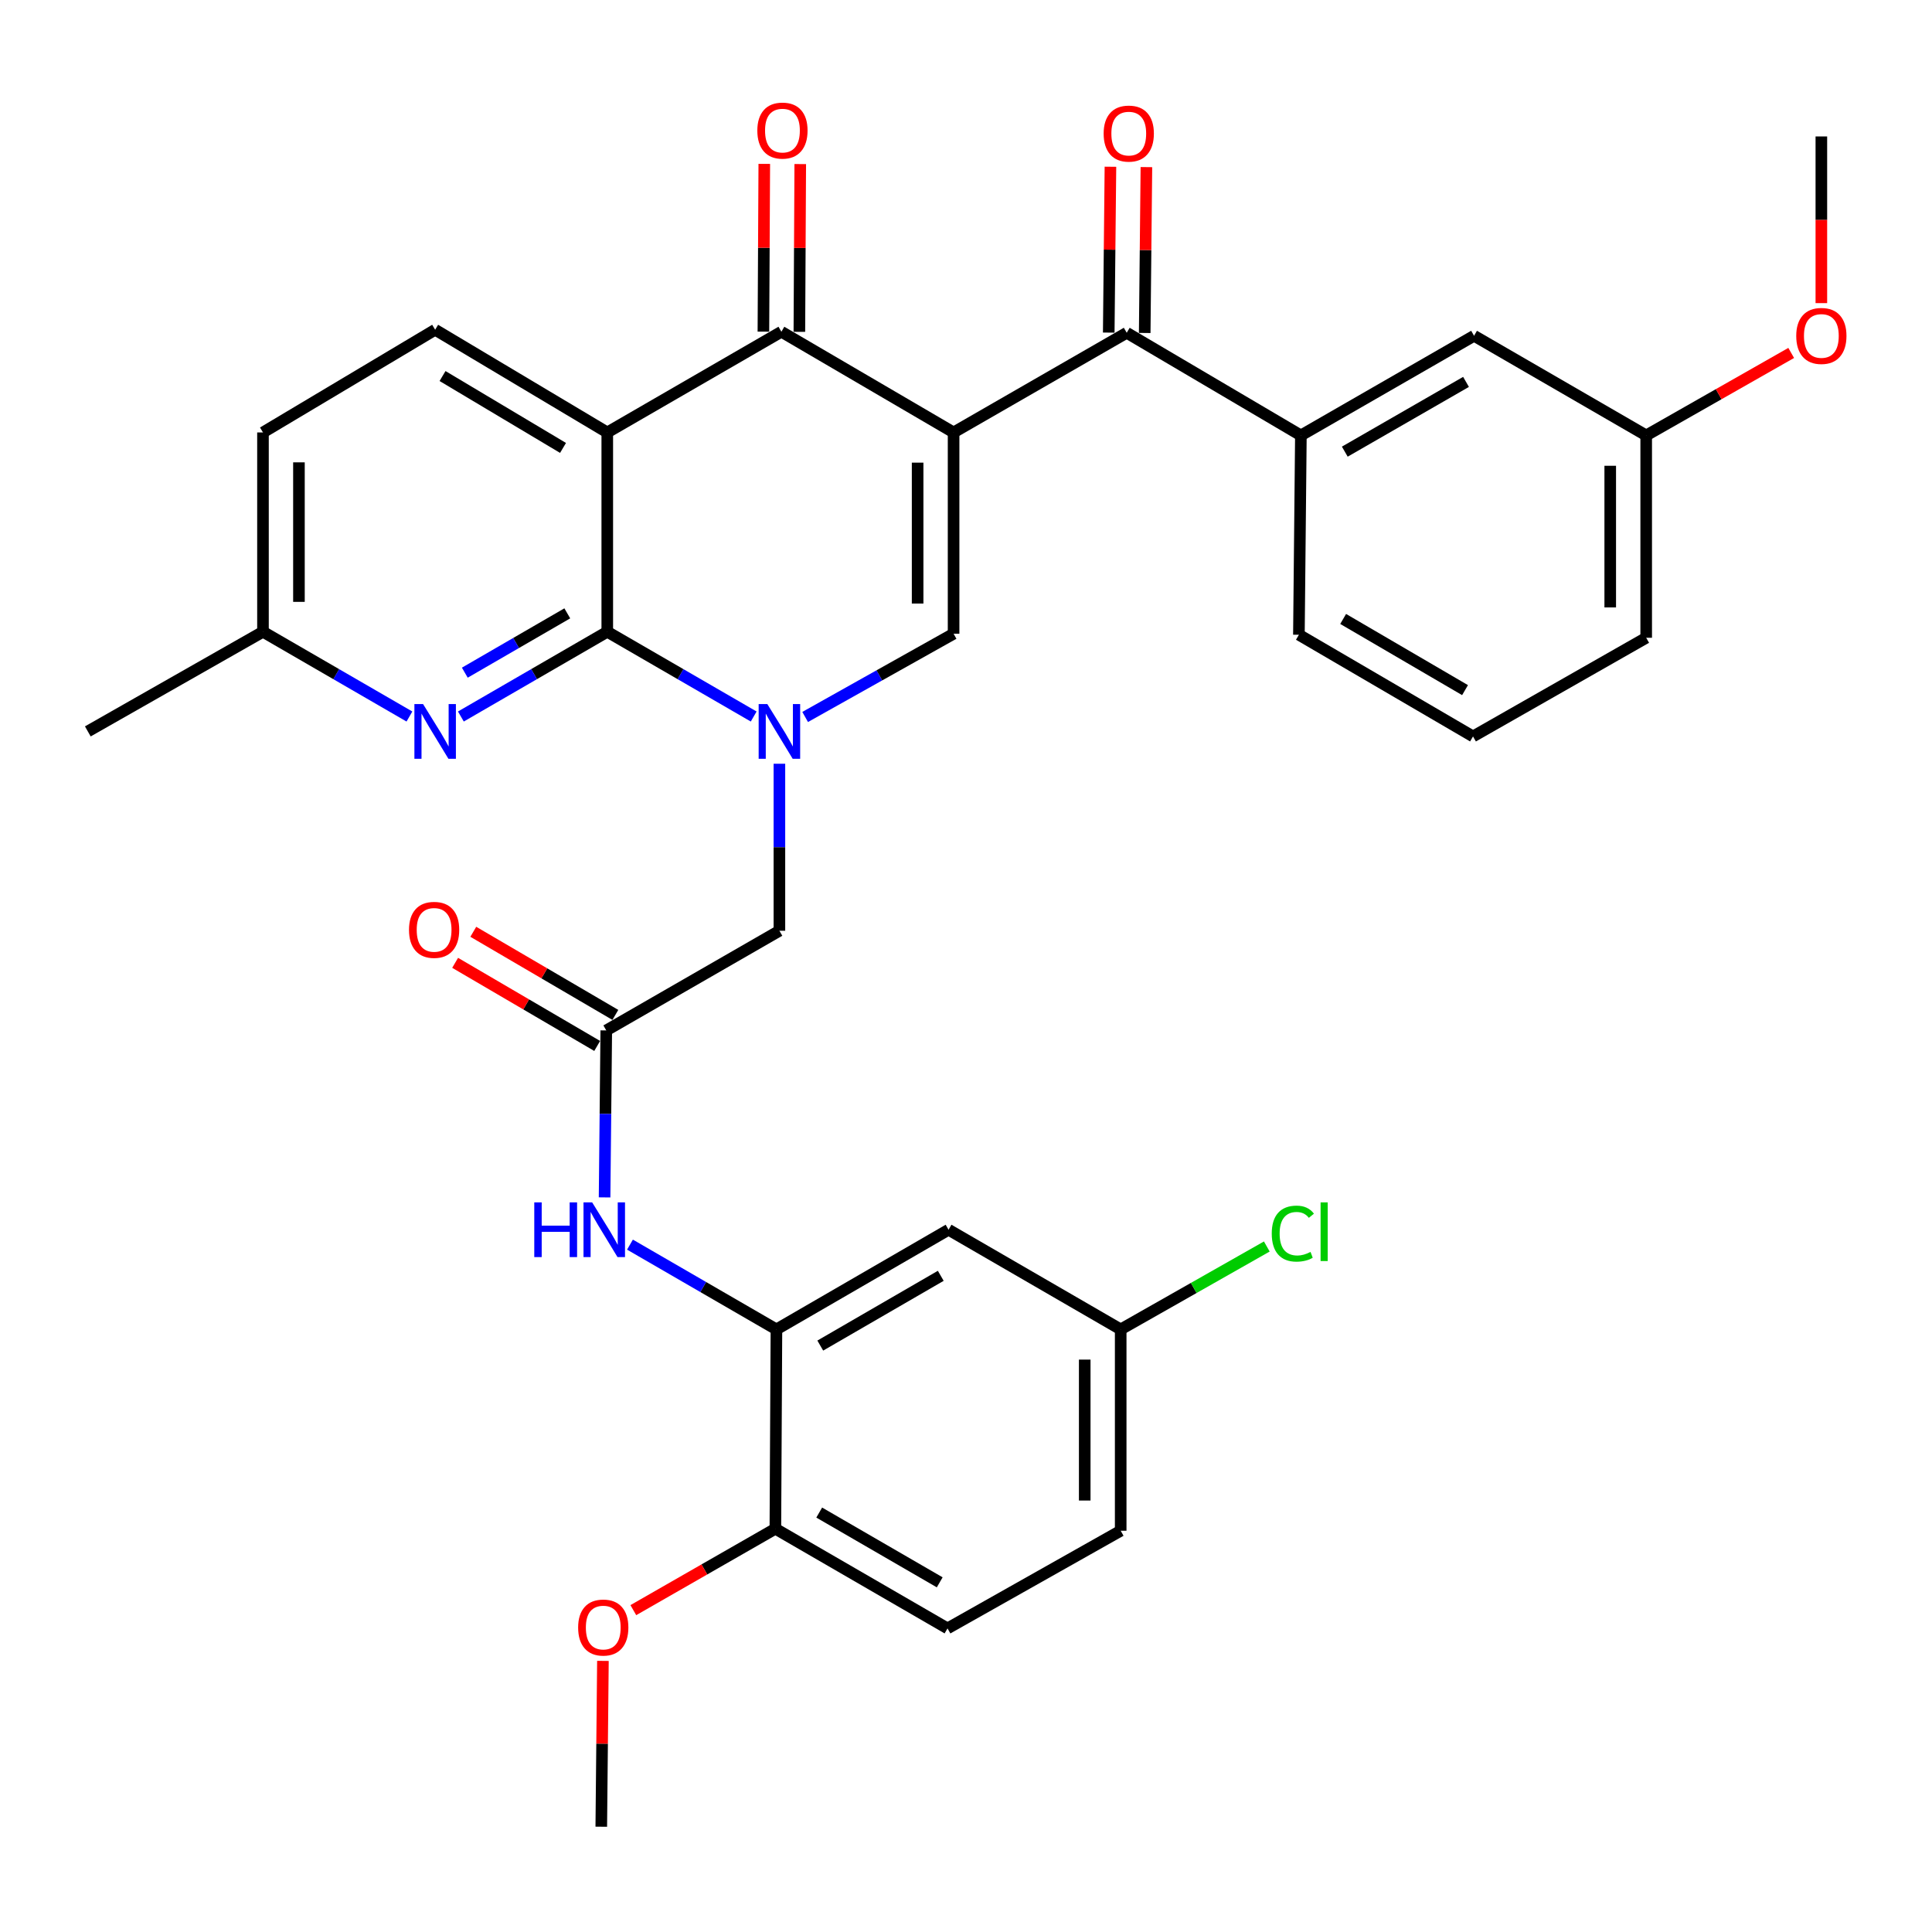 <?xml version='1.0' encoding='iso-8859-1'?>
<svg version='1.1' baseProfile='full'
              xmlns='http://www.w3.org/2000/svg'
                      xmlns:rdkit='http://www.rdkit.org/xml'
                      xmlns:xlink='http://www.w3.org/1999/xlink'
                  xml:space='preserve'
width='1000px' height='1000px' viewBox='0 0 1000 1000'>
<!-- END OF HEADER -->
<rect style='opacity:1.0;fill:#FFFFFF;stroke:none' width='1000' height='1000' x='0' y='0'> </rect>
<path class='bond-3' d='M 493.575,223.833 L 404.445,171.708' style='fill:none;fill-rule:evenodd;stroke:#000000;stroke-width:6px;stroke-linecap:butt;stroke-linejoin:miter;stroke-opacity:1' />
<path class='bond-4' d='M 493.575,223.833 L 493.575,328.021' style='fill:none;fill-rule:evenodd;stroke:#000000;stroke-width:6px;stroke-linecap:butt;stroke-linejoin:miter;stroke-opacity:1' />
<path class='bond-4' d='M 474.959,239.461 L 474.959,312.393' style='fill:none;fill-rule:evenodd;stroke:#000000;stroke-width:6px;stroke-linecap:butt;stroke-linejoin:miter;stroke-opacity:1' />
<path class='bond-5' d='M 493.575,223.833 L 583.191,172.246' style='fill:none;fill-rule:evenodd;stroke:#000000;stroke-width:6px;stroke-linecap:butt;stroke-linejoin:miter;stroke-opacity:1' />
<path class='bond-0' d='M 416.745,371.103 L 455.16,349.562' style='fill:none;fill-rule:evenodd;stroke:#0000FF;stroke-width:6px;stroke-linecap:butt;stroke-linejoin:miter;stroke-opacity:1' />
<path class='bond-0' d='M 455.16,349.562 L 493.575,328.021' style='fill:none;fill-rule:evenodd;stroke:#000000;stroke-width:6px;stroke-linecap:butt;stroke-linejoin:miter;stroke-opacity:1' />
<path class='bond-1' d='M 390.107,370.867 L 352.215,348.932' style='fill:none;fill-rule:evenodd;stroke:#0000FF;stroke-width:6px;stroke-linecap:butt;stroke-linejoin:miter;stroke-opacity:1' />
<path class='bond-1' d='M 352.215,348.932 L 314.323,326.997' style='fill:none;fill-rule:evenodd;stroke:#000000;stroke-width:6px;stroke-linecap:butt;stroke-linejoin:miter;stroke-opacity:1' />
<path class='bond-11' d='M 403.421,395.314 L 403.421,438.536' style='fill:none;fill-rule:evenodd;stroke:#0000FF;stroke-width:6px;stroke-linecap:butt;stroke-linejoin:miter;stroke-opacity:1' />
<path class='bond-11' d='M 403.421,438.536 L 403.421,481.759' style='fill:none;fill-rule:evenodd;stroke:#000000;stroke-width:6px;stroke-linecap:butt;stroke-linejoin:miter;stroke-opacity:1' />
<path class='bond-6' d='M 314.323,326.997 L 276.435,348.932' style='fill:none;fill-rule:evenodd;stroke:#000000;stroke-width:6px;stroke-linecap:butt;stroke-linejoin:miter;stroke-opacity:1' />
<path class='bond-6' d='M 276.435,348.932 L 238.548,370.866' style='fill:none;fill-rule:evenodd;stroke:#0000FF;stroke-width:6px;stroke-linecap:butt;stroke-linejoin:miter;stroke-opacity:1' />
<path class='bond-6' d='M 293.629,317.467 L 267.108,332.821' style='fill:none;fill-rule:evenodd;stroke:#000000;stroke-width:6px;stroke-linecap:butt;stroke-linejoin:miter;stroke-opacity:1' />
<path class='bond-6' d='M 267.108,332.821 L 240.587,348.175' style='fill:none;fill-rule:evenodd;stroke:#0000FF;stroke-width:6px;stroke-linecap:butt;stroke-linejoin:miter;stroke-opacity:1' />
<path class='bond-34' d='M 314.323,326.997 L 314.323,223.833' style='fill:none;fill-rule:evenodd;stroke:#000000;stroke-width:6px;stroke-linecap:butt;stroke-linejoin:miter;stroke-opacity:1' />
<path class='bond-2' d='M 314.323,223.833 L 404.445,171.708' style='fill:none;fill-rule:evenodd;stroke:#000000;stroke-width:6px;stroke-linecap:butt;stroke-linejoin:miter;stroke-opacity:1' />
<path class='bond-12' d='M 314.323,223.833 L 225.234,170.674' style='fill:none;fill-rule:evenodd;stroke:#000000;stroke-width:6px;stroke-linecap:butt;stroke-linejoin:miter;stroke-opacity:1' />
<path class='bond-12' d='M 291.42,231.846 L 229.058,194.634' style='fill:none;fill-rule:evenodd;stroke:#000000;stroke-width:6px;stroke-linecap:butt;stroke-linejoin:miter;stroke-opacity:1' />
<path class='bond-14' d='M 413.753,171.757 L 413.981,128.34' style='fill:none;fill-rule:evenodd;stroke:#000000;stroke-width:6px;stroke-linecap:butt;stroke-linejoin:miter;stroke-opacity:1' />
<path class='bond-14' d='M 413.981,128.34 L 414.21,84.924' style='fill:none;fill-rule:evenodd;stroke:#FF0000;stroke-width:6px;stroke-linecap:butt;stroke-linejoin:miter;stroke-opacity:1' />
<path class='bond-14' d='M 395.137,171.659 L 395.366,128.242' style='fill:none;fill-rule:evenodd;stroke:#000000;stroke-width:6px;stroke-linecap:butt;stroke-linejoin:miter;stroke-opacity:1' />
<path class='bond-14' d='M 395.366,128.242 L 395.594,84.826' style='fill:none;fill-rule:evenodd;stroke:#FF0000;stroke-width:6px;stroke-linecap:butt;stroke-linejoin:miter;stroke-opacity:1' />
<path class='bond-10' d='M 583.191,172.246 L 673.334,225.374' style='fill:none;fill-rule:evenodd;stroke:#000000;stroke-width:6px;stroke-linecap:butt;stroke-linejoin:miter;stroke-opacity:1' />
<path class='bond-16' d='M 592.498,172.341 L 592.937,129.418' style='fill:none;fill-rule:evenodd;stroke:#000000;stroke-width:6px;stroke-linecap:butt;stroke-linejoin:miter;stroke-opacity:1' />
<path class='bond-16' d='M 592.937,129.418 L 593.376,86.496' style='fill:none;fill-rule:evenodd;stroke:#FF0000;stroke-width:6px;stroke-linecap:butt;stroke-linejoin:miter;stroke-opacity:1' />
<path class='bond-16' d='M 573.883,172.151 L 574.322,129.228' style='fill:none;fill-rule:evenodd;stroke:#000000;stroke-width:6px;stroke-linecap:butt;stroke-linejoin:miter;stroke-opacity:1' />
<path class='bond-16' d='M 574.322,129.228 L 574.761,86.306' style='fill:none;fill-rule:evenodd;stroke:#FF0000;stroke-width:6px;stroke-linecap:butt;stroke-linejoin:miter;stroke-opacity:1' />
<path class='bond-19' d='M 211.92,370.869 L 174.017,348.933' style='fill:none;fill-rule:evenodd;stroke:#0000FF;stroke-width:6px;stroke-linecap:butt;stroke-linejoin:miter;stroke-opacity:1' />
<path class='bond-19' d='M 174.017,348.933 L 136.115,326.997' style='fill:none;fill-rule:evenodd;stroke:#000000;stroke-width:6px;stroke-linecap:butt;stroke-linejoin:miter;stroke-opacity:1' />
<path class='bond-7' d='M 401.88,688.098 L 363.978,666.158' style='fill:none;fill-rule:evenodd;stroke:#000000;stroke-width:6px;stroke-linecap:butt;stroke-linejoin:miter;stroke-opacity:1' />
<path class='bond-7' d='M 363.978,666.158 L 326.075,644.217' style='fill:none;fill-rule:evenodd;stroke:#0000FF;stroke-width:6px;stroke-linecap:butt;stroke-linejoin:miter;stroke-opacity:1' />
<path class='bond-13' d='M 401.88,688.098 L 490.969,636.51' style='fill:none;fill-rule:evenodd;stroke:#000000;stroke-width:6px;stroke-linecap:butt;stroke-linejoin:miter;stroke-opacity:1' />
<path class='bond-13' d='M 424.572,696.47 L 486.934,660.359' style='fill:none;fill-rule:evenodd;stroke:#000000;stroke-width:6px;stroke-linecap:butt;stroke-linejoin:miter;stroke-opacity:1' />
<path class='bond-15' d='M 401.88,688.098 L 401.332,791.272' style='fill:none;fill-rule:evenodd;stroke:#000000;stroke-width:6px;stroke-linecap:butt;stroke-linejoin:miter;stroke-opacity:1' />
<path class='bond-8' d='M 313.805,533.346 L 403.421,481.759' style='fill:none;fill-rule:evenodd;stroke:#000000;stroke-width:6px;stroke-linecap:butt;stroke-linejoin:miter;stroke-opacity:1' />
<path class='bond-9' d='M 313.805,533.346 L 313.368,576.559' style='fill:none;fill-rule:evenodd;stroke:#000000;stroke-width:6px;stroke-linecap:butt;stroke-linejoin:miter;stroke-opacity:1' />
<path class='bond-9' d='M 313.368,576.559 L 312.93,619.771' style='fill:none;fill-rule:evenodd;stroke:#0000FF;stroke-width:6px;stroke-linecap:butt;stroke-linejoin:miter;stroke-opacity:1' />
<path class='bond-18' d='M 318.506,525.312 L 281.742,503.803' style='fill:none;fill-rule:evenodd;stroke:#000000;stroke-width:6px;stroke-linecap:butt;stroke-linejoin:miter;stroke-opacity:1' />
<path class='bond-18' d='M 281.742,503.803 L 244.978,482.293' style='fill:none;fill-rule:evenodd;stroke:#FF0000;stroke-width:6px;stroke-linecap:butt;stroke-linejoin:miter;stroke-opacity:1' />
<path class='bond-18' d='M 309.105,541.38 L 272.341,519.871' style='fill:none;fill-rule:evenodd;stroke:#000000;stroke-width:6px;stroke-linecap:butt;stroke-linejoin:miter;stroke-opacity:1' />
<path class='bond-18' d='M 272.341,519.871 L 235.577,498.361' style='fill:none;fill-rule:evenodd;stroke:#FF0000;stroke-width:6px;stroke-linecap:butt;stroke-linejoin:miter;stroke-opacity:1' />
<path class='bond-17' d='M 673.334,225.374 L 762.97,173.797' style='fill:none;fill-rule:evenodd;stroke:#000000;stroke-width:6px;stroke-linecap:butt;stroke-linejoin:miter;stroke-opacity:1' />
<path class='bond-17' d='M 696.064,233.773 L 758.809,197.669' style='fill:none;fill-rule:evenodd;stroke:#000000;stroke-width:6px;stroke-linecap:butt;stroke-linejoin:miter;stroke-opacity:1' />
<path class='bond-27' d='M 673.334,225.374 L 672.31,328.549' style='fill:none;fill-rule:evenodd;stroke:#000000;stroke-width:6px;stroke-linecap:butt;stroke-linejoin:miter;stroke-opacity:1' />
<path class='bond-22' d='M 225.234,170.674 L 136.115,223.833' style='fill:none;fill-rule:evenodd;stroke:#000000;stroke-width:6px;stroke-linecap:butt;stroke-linejoin:miter;stroke-opacity:1' />
<path class='bond-21' d='M 490.969,636.51 L 580.067,688.098' style='fill:none;fill-rule:evenodd;stroke:#000000;stroke-width:6px;stroke-linecap:butt;stroke-linejoin:miter;stroke-opacity:1' />
<path class='bond-20' d='M 401.332,791.272 L 490.431,842.859' style='fill:none;fill-rule:evenodd;stroke:#000000;stroke-width:6px;stroke-linecap:butt;stroke-linejoin:miter;stroke-opacity:1' />
<path class='bond-20' d='M 424.025,782.9 L 486.394,819.011' style='fill:none;fill-rule:evenodd;stroke:#000000;stroke-width:6px;stroke-linecap:butt;stroke-linejoin:miter;stroke-opacity:1' />
<path class='bond-26' d='M 401.332,791.272 L 364.571,812.341' style='fill:none;fill-rule:evenodd;stroke:#000000;stroke-width:6px;stroke-linecap:butt;stroke-linejoin:miter;stroke-opacity:1' />
<path class='bond-26' d='M 364.571,812.341 L 327.811,833.41' style='fill:none;fill-rule:evenodd;stroke:#FF0000;stroke-width:6px;stroke-linecap:butt;stroke-linejoin:miter;stroke-opacity:1' />
<path class='bond-23' d='M 762.97,173.797 L 852.069,225.374' style='fill:none;fill-rule:evenodd;stroke:#000000;stroke-width:6px;stroke-linecap:butt;stroke-linejoin:miter;stroke-opacity:1' />
<path class='bond-31' d='M 136.115,326.997 L 45.455,378.574' style='fill:none;fill-rule:evenodd;stroke:#000000;stroke-width:6px;stroke-linecap:butt;stroke-linejoin:miter;stroke-opacity:1' />
<path class='bond-35' d='M 136.115,326.997 L 136.115,223.833' style='fill:none;fill-rule:evenodd;stroke:#000000;stroke-width:6px;stroke-linecap:butt;stroke-linejoin:miter;stroke-opacity:1' />
<path class='bond-35' d='M 154.731,311.523 L 154.731,239.308' style='fill:none;fill-rule:evenodd;stroke:#000000;stroke-width:6px;stroke-linecap:butt;stroke-linejoin:miter;stroke-opacity:1' />
<path class='bond-24' d='M 490.431,842.859 L 580.067,792.306' style='fill:none;fill-rule:evenodd;stroke:#000000;stroke-width:6px;stroke-linecap:butt;stroke-linejoin:miter;stroke-opacity:1' />
<path class='bond-25' d='M 580.067,688.098 L 617.881,666.641' style='fill:none;fill-rule:evenodd;stroke:#000000;stroke-width:6px;stroke-linecap:butt;stroke-linejoin:miter;stroke-opacity:1' />
<path class='bond-25' d='M 617.881,666.641 L 655.695,645.184' style='fill:none;fill-rule:evenodd;stroke:#00CC00;stroke-width:6px;stroke-linecap:butt;stroke-linejoin:miter;stroke-opacity:1' />
<path class='bond-37' d='M 580.067,688.098 L 580.067,792.306' style='fill:none;fill-rule:evenodd;stroke:#000000;stroke-width:6px;stroke-linecap:butt;stroke-linejoin:miter;stroke-opacity:1' />
<path class='bond-37' d='M 561.451,703.729 L 561.451,776.675' style='fill:none;fill-rule:evenodd;stroke:#000000;stroke-width:6px;stroke-linecap:butt;stroke-linejoin:miter;stroke-opacity:1' />
<path class='bond-28' d='M 852.069,225.374 L 889.595,204.025' style='fill:none;fill-rule:evenodd;stroke:#000000;stroke-width:6px;stroke-linecap:butt;stroke-linejoin:miter;stroke-opacity:1' />
<path class='bond-28' d='M 889.595,204.025 L 927.122,182.676' style='fill:none;fill-rule:evenodd;stroke:#FF0000;stroke-width:6px;stroke-linecap:butt;stroke-linejoin:miter;stroke-opacity:1' />
<path class='bond-36' d='M 852.069,225.374 L 852.069,330.11' style='fill:none;fill-rule:evenodd;stroke:#000000;stroke-width:6px;stroke-linecap:butt;stroke-linejoin:miter;stroke-opacity:1' />
<path class='bond-36' d='M 833.453,241.084 L 833.453,314.4' style='fill:none;fill-rule:evenodd;stroke:#000000;stroke-width:6px;stroke-linecap:butt;stroke-linejoin:miter;stroke-opacity:1' />
<path class='bond-32' d='M 312.072,859.671 L 311.646,902.589' style='fill:none;fill-rule:evenodd;stroke:#FF0000;stroke-width:6px;stroke-linecap:butt;stroke-linejoin:miter;stroke-opacity:1' />
<path class='bond-32' d='M 311.646,902.589 L 311.22,945.506' style='fill:none;fill-rule:evenodd;stroke:#000000;stroke-width:6px;stroke-linecap:butt;stroke-linejoin:miter;stroke-opacity:1' />
<path class='bond-29' d='M 672.31,328.549 L 762.432,381.18' style='fill:none;fill-rule:evenodd;stroke:#000000;stroke-width:6px;stroke-linecap:butt;stroke-linejoin:miter;stroke-opacity:1' />
<path class='bond-29' d='M 695.216,320.368 L 758.302,357.21' style='fill:none;fill-rule:evenodd;stroke:#000000;stroke-width:6px;stroke-linecap:butt;stroke-linejoin:miter;stroke-opacity:1' />
<path class='bond-33' d='M 942.729,156.898 L 942.729,113.76' style='fill:none;fill-rule:evenodd;stroke:#FF0000;stroke-width:6px;stroke-linecap:butt;stroke-linejoin:miter;stroke-opacity:1' />
<path class='bond-33' d='M 942.729,113.76 L 942.729,70.623' style='fill:none;fill-rule:evenodd;stroke:#000000;stroke-width:6px;stroke-linecap:butt;stroke-linejoin:miter;stroke-opacity:1' />
<path class='bond-30' d='M 762.432,381.18 L 852.069,330.11' style='fill:none;fill-rule:evenodd;stroke:#000000;stroke-width:6px;stroke-linecap:butt;stroke-linejoin:miter;stroke-opacity:1' />
<path  class='atom-1' d='M 397.161 364.414
L 406.441 379.414
Q 407.361 380.894, 408.841 383.574
Q 410.321 386.254, 410.401 386.414
L 410.401 364.414
L 414.161 364.414
L 414.161 392.734
L 410.281 392.734
L 400.321 376.334
Q 399.161 374.414, 397.921 372.214
Q 396.721 370.014, 396.361 369.334
L 396.361 392.734
L 392.681 392.734
L 392.681 364.414
L 397.161 364.414
' fill='#0000FF'/>
<path  class='atom-7' d='M 218.974 364.414
L 228.254 379.414
Q 229.174 380.894, 230.654 383.574
Q 232.134 386.254, 232.214 386.414
L 232.214 364.414
L 235.974 364.414
L 235.974 392.734
L 232.094 392.734
L 222.134 376.334
Q 220.974 374.414, 219.734 372.214
Q 218.534 370.014, 218.174 369.334
L 218.174 392.734
L 214.494 392.734
L 214.494 364.414
L 218.974 364.414
' fill='#0000FF'/>
<path  class='atom-10' d='M 276.541 622.35
L 280.381 622.35
L 280.381 634.39
L 294.861 634.39
L 294.861 622.35
L 298.701 622.35
L 298.701 650.67
L 294.861 650.67
L 294.861 637.59
L 280.381 637.59
L 280.381 650.67
L 276.541 650.67
L 276.541 622.35
' fill='#0000FF'/>
<path  class='atom-10' d='M 306.501 622.35
L 315.781 637.35
Q 316.701 638.83, 318.181 641.51
Q 319.661 644.19, 319.741 644.35
L 319.741 622.35
L 323.501 622.35
L 323.501 650.67
L 319.621 650.67
L 309.661 634.27
Q 308.501 632.35, 307.261 630.15
Q 306.061 627.95, 305.701 627.27
L 305.701 650.67
L 302.021 650.67
L 302.021 622.35
L 306.501 622.35
' fill='#0000FF'/>
<path  class='atom-15' d='M 391.993 67.59
Q 391.993 60.79, 395.353 56.99
Q 398.713 53.19, 404.993 53.19
Q 411.273 53.19, 414.633 56.99
Q 417.993 60.79, 417.993 67.59
Q 417.993 74.47, 414.593 78.39
Q 411.193 82.27, 404.993 82.27
Q 398.753 82.27, 395.353 78.39
Q 391.993 74.51, 391.993 67.59
M 404.993 79.07
Q 409.313 79.07, 411.633 76.19
Q 413.993 73.27, 413.993 67.59
Q 413.993 62.03, 411.633 59.23
Q 409.313 56.39, 404.993 56.39
Q 400.673 56.39, 398.313 59.19
Q 395.993 61.99, 395.993 67.59
Q 395.993 73.31, 398.313 76.19
Q 400.673 79.07, 404.993 79.07
' fill='#FF0000'/>
<path  class='atom-17' d='M 571.245 69.141
Q 571.245 62.341, 574.605 58.541
Q 577.965 54.741, 584.245 54.741
Q 590.525 54.741, 593.885 58.541
Q 597.245 62.341, 597.245 69.141
Q 597.245 76.021, 593.845 79.941
Q 590.445 83.821, 584.245 83.821
Q 578.005 83.821, 574.605 79.941
Q 571.245 76.061, 571.245 69.141
M 584.245 80.621
Q 588.565 80.621, 590.885 77.741
Q 593.245 74.821, 593.245 69.141
Q 593.245 63.581, 590.885 60.781
Q 588.565 57.941, 584.245 57.941
Q 579.925 57.941, 577.565 60.741
Q 575.245 63.541, 575.245 69.141
Q 575.245 74.861, 577.565 77.741
Q 579.925 80.621, 584.245 80.621
' fill='#FF0000'/>
<path  class='atom-19' d='M 211.696 481.291
Q 211.696 474.491, 215.056 470.691
Q 218.416 466.891, 224.696 466.891
Q 230.976 466.891, 234.336 470.691
Q 237.696 474.491, 237.696 481.291
Q 237.696 488.171, 234.296 492.091
Q 230.896 495.971, 224.696 495.971
Q 218.456 495.971, 215.056 492.091
Q 211.696 488.211, 211.696 481.291
M 224.696 492.771
Q 229.016 492.771, 231.336 489.891
Q 233.696 486.971, 233.696 481.291
Q 233.696 475.731, 231.336 472.931
Q 229.016 470.091, 224.696 470.091
Q 220.376 470.091, 218.016 472.891
Q 215.696 475.691, 215.696 481.291
Q 215.696 487.011, 218.016 489.891
Q 220.376 492.771, 224.696 492.771
' fill='#FF0000'/>
<path  class='atom-26' d='M 658.256 638.514
Q 658.256 631.474, 661.536 627.794
Q 664.856 624.074, 671.136 624.074
Q 676.976 624.074, 680.096 628.194
L 677.456 630.354
Q 675.176 627.354, 671.136 627.354
Q 666.856 627.354, 664.576 630.234
Q 662.336 633.074, 662.336 638.514
Q 662.336 644.114, 664.656 646.994
Q 667.016 649.874, 671.576 649.874
Q 674.696 649.874, 678.336 647.994
L 679.456 650.994
Q 677.976 651.954, 675.736 652.514
Q 673.496 653.074, 671.016 653.074
Q 664.856 653.074, 661.536 649.314
Q 658.256 645.554, 658.256 638.514
' fill='#00CC00'/>
<path  class='atom-26' d='M 683.536 622.354
L 687.216 622.354
L 687.216 652.714
L 683.536 652.714
L 683.536 622.354
' fill='#00CC00'/>
<path  class='atom-27' d='M 299.244 842.412
Q 299.244 835.612, 302.604 831.812
Q 305.964 828.012, 312.244 828.012
Q 318.524 828.012, 321.884 831.812
Q 325.244 835.612, 325.244 842.412
Q 325.244 849.292, 321.844 853.212
Q 318.444 857.092, 312.244 857.092
Q 306.004 857.092, 302.604 853.212
Q 299.244 849.332, 299.244 842.412
M 312.244 853.892
Q 316.564 853.892, 318.884 851.012
Q 321.244 848.092, 321.244 842.412
Q 321.244 836.852, 318.884 834.052
Q 316.564 831.212, 312.244 831.212
Q 307.924 831.212, 305.564 834.012
Q 303.244 836.812, 303.244 842.412
Q 303.244 848.132, 305.564 851.012
Q 307.924 853.892, 312.244 853.892
' fill='#FF0000'/>
<path  class='atom-29' d='M 929.729 173.877
Q 929.729 167.077, 933.089 163.277
Q 936.449 159.477, 942.729 159.477
Q 949.009 159.477, 952.369 163.277
Q 955.729 167.077, 955.729 173.877
Q 955.729 180.757, 952.329 184.677
Q 948.929 188.557, 942.729 188.557
Q 936.489 188.557, 933.089 184.677
Q 929.729 180.797, 929.729 173.877
M 942.729 185.357
Q 947.049 185.357, 949.369 182.477
Q 951.729 179.557, 951.729 173.877
Q 951.729 168.317, 949.369 165.517
Q 947.049 162.677, 942.729 162.677
Q 938.409 162.677, 936.049 165.477
Q 933.729 168.277, 933.729 173.877
Q 933.729 179.597, 936.049 182.477
Q 938.409 185.357, 942.729 185.357
' fill='#FF0000'/>
</svg>
